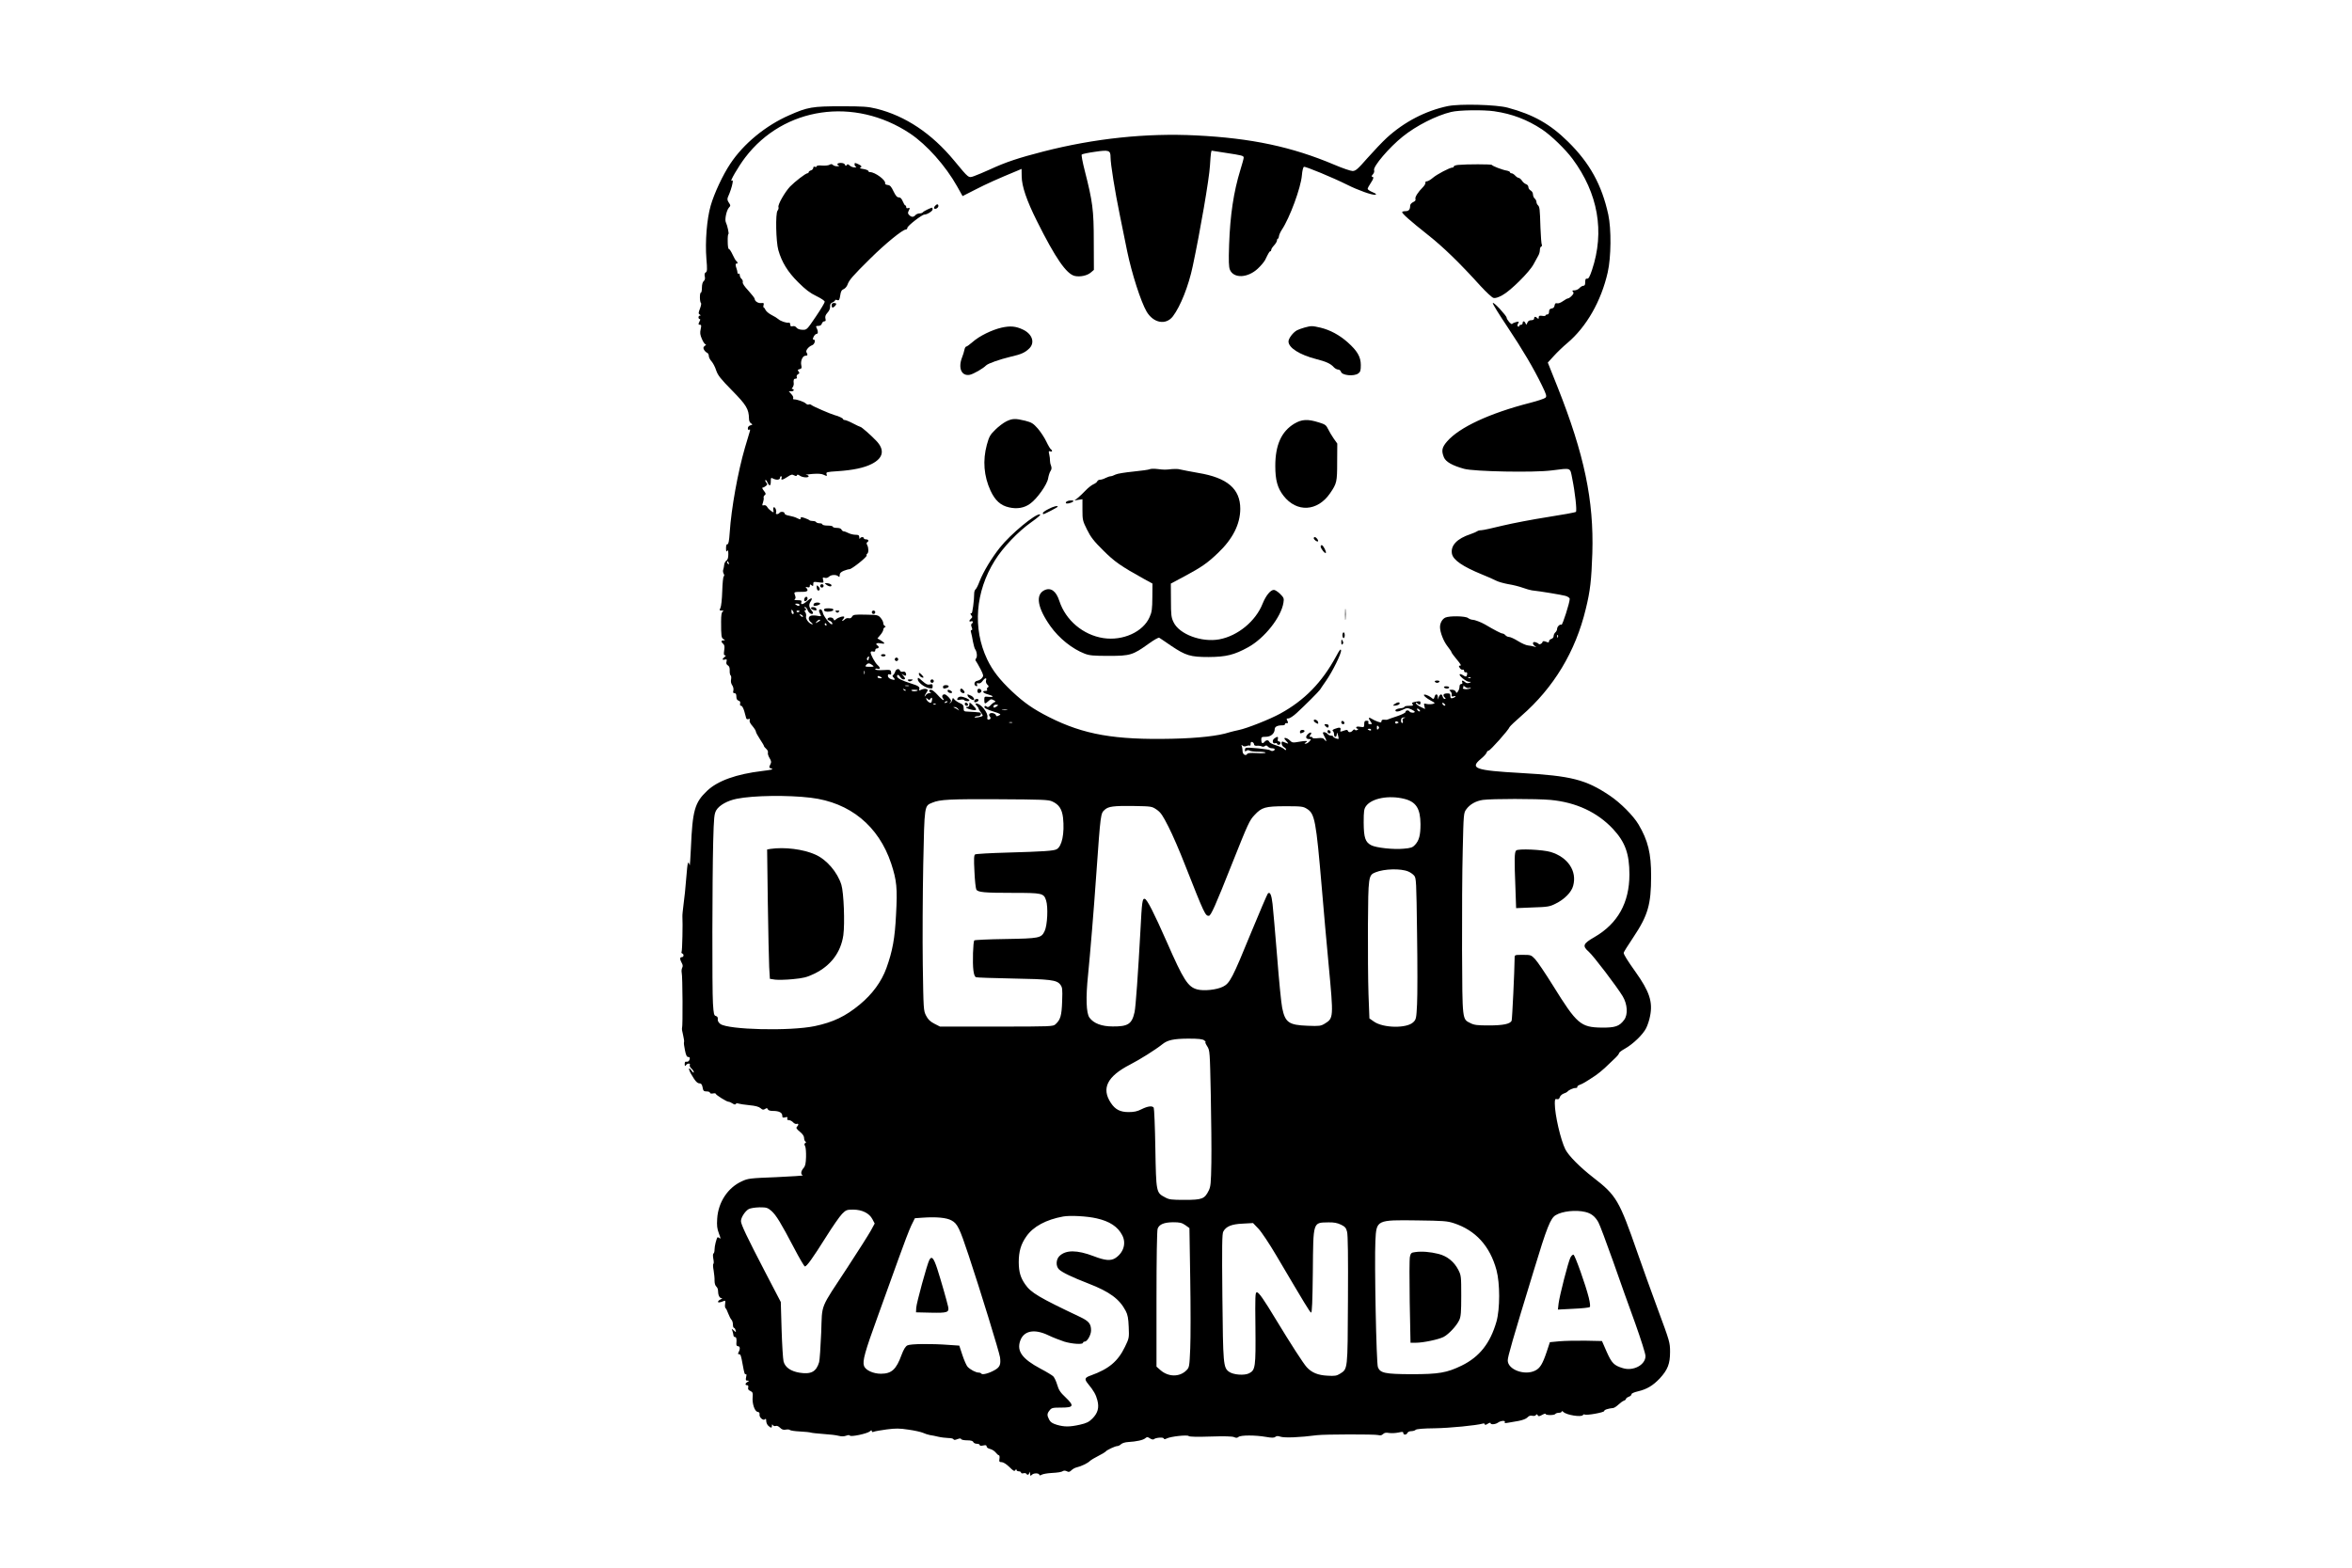 <?xml version="1.0" encoding="UTF-8" standalone="yes"?>
<svg version="1.0" xmlns="http://www.w3.org/2000/svg" width="1536pt" height="1024pt" viewBox="0 0 2048 1366" preserveAspectRatio="xMidYMid meet">
  <g transform="translate(0,1366) scale(0.1,-0.1)" fill="#000000" stroke="none">
    <path d="M12610 12736 c-196 -41 -382 -138 -534 -277 -37 -34 -113 -114 -168
-176 -85 -97 -103 -113 -130 -113 -16 0 -87 24 -157 54 -371 157 -723 232
-1205 256 -433 22 -886 -26 -1331 -140 -214 -55 -327 -92 -465 -156 -53 -24
-115 -50 -138 -58 -51 -18 -44 -23 -175 135 -195 236 -424 389 -677 452 -74
18 -114 21 -305 21 -253 0 -294 -7 -454 -78 -206 -90 -399 -249 -514 -423 -65
-97 -141 -260 -171 -366 -33 -115 -49 -312 -37 -462 8 -93 7 -111 -5 -118 -11
-6 -13 -17 -9 -36 4 -19 1 -32 -10 -41 -9 -8 -15 -29 -15 -56 0 -24 -4 -44 -9
-44 -12 0 -11 -83 1 -91 4 -3 0 -24 -9 -48 -14 -37 -15 -44 -2 -52 10 -6 10
-9 2 -9 -7 0 -13 -7 -13 -15 0 -8 5 -15 10 -15 7 0 7 -6 0 -19 -13 -26 -13
-31 4 -31 11 0 12 -8 5 -39 -7 -31 -5 -49 11 -85 10 -25 25 -46 32 -46 6 0 4
-6 -6 -13 -15 -11 -16 -18 -8 -34 6 -11 18 -23 27 -27 8 -3 15 -15 15 -28 0
-12 11 -33 24 -47 13 -15 31 -49 40 -78 15 -44 37 -72 138 -175 126 -128 146
-162 148 -245 0 -20 7 -36 18 -42 15 -10 15 -11 -5 -17 -14 -4 -23 -14 -23
-26 0 -12 4 -17 12 -12 7 5 9 1 6 -12 -3 -10 -22 -75 -43 -144 -62 -213 -119
-529 -133 -740 -5 -75 -11 -104 -20 -102 -8 1 -12 -11 -12 -35 0 -28 3 -34 10
-23 7 11 10 3 10 -29 0 -30 -5 -48 -17 -56 -10 -7 -18 -23 -19 -36 -1 -13 -5
-32 -8 -41 -4 -9 -3 -25 3 -36 7 -12 7 -22 1 -24 -5 -2 -11 -59 -13 -128 -2
-70 -9 -135 -16 -148 -10 -20 -9 -22 11 -22 17 0 20 -2 9 -9 -10 -7 -14 -31
-14 -88 0 -124 2 -142 21 -152 16 -10 16 -10 0 -11 -22 0 -23 -13 -3 -30 12
-10 14 -24 9 -57 -5 -33 -3 -43 7 -43 10 -1 9 -4 -3 -14 -24 -18 -23 -30 2
-23 17 4 19 1 14 -18 -4 -16 0 -26 12 -33 12 -7 17 -21 16 -45 -1 -20 3 -39 8
-42 5 -3 7 -19 4 -35 -4 -18 0 -37 10 -51 9 -13 13 -32 10 -46 -5 -17 -2 -23
10 -23 11 0 16 -9 16 -29 0 -20 6 -32 19 -36 13 -4 17 -12 14 -25 -3 -13 0
-20 9 -20 8 0 19 -20 27 -47 7 -27 15 -54 17 -62 2 -7 11 -10 20 -7 12 5 15 2
10 -10 -4 -10 5 -29 24 -50 16 -19 30 -41 30 -48 0 -8 16 -37 35 -66 19 -29
35 -55 35 -59 0 -5 9 -16 20 -26 12 -10 18 -25 15 -33 -3 -8 3 -29 14 -47 17
-29 17 -36 6 -58 -12 -24 -11 -27 12 -34 19 -7 -1 -11 -81 -21 -226 -27 -388
-85 -480 -172 -109 -103 -128 -171 -142 -500 -4 -91 -9 -158 -11 -150 -14 47
-18 31 -29 -105 -6 -82 -17 -188 -24 -235 -6 -47 -11 -94 -10 -105 4 -60 -1
-298 -7 -308 -3 -6 -1 -13 5 -15 17 -5 15 -32 -3 -32 -18 0 -19 -17 -1 -50 10
-17 11 -30 4 -43 -5 -10 -7 -30 -4 -43 8 -29 10 -470 3 -481 -3 -5 1 -32 9
-62 7 -29 11 -57 8 -62 -3 -5 1 -36 8 -69 9 -45 16 -60 29 -60 12 0 16 -6 12
-20 -5 -18 -15 -24 -35 -21 -5 0 -8 -9 -8 -21 1 -20 2 -21 13 -7 13 17 41 14
31 -3 -3 -5 3 -18 15 -29 12 -11 21 -25 20 -32 0 -7 -7 -2 -16 10 -29 42 -35
23 -8 -24 37 -64 54 -83 76 -83 13 0 20 -10 25 -35 5 -30 10 -35 35 -35 16 0
29 -5 29 -11 0 -7 10 -9 25 -7 14 3 25 2 25 -2 0 -10 95 -70 112 -70 7 0 23
-7 35 -15 15 -10 24 -12 28 -4 4 6 14 7 24 3 9 -3 51 -10 94 -14 53 -5 83 -13
98 -26 16 -15 24 -16 39 -7 14 10 19 9 24 -2 3 -10 20 -15 46 -15 52 0 80 -15
80 -41 0 -17 4 -20 25 -15 19 5 23 3 19 -9 -4 -10 0 -15 13 -15 11 0 28 -9 37
-19 10 -11 24 -17 32 -14 17 6 18 -9 2 -25 -10 -10 -4 -19 25 -43 24 -19 37
-39 37 -54 0 -13 5 -27 11 -31 8 -5 8 -9 -1 -14 -9 -5 -9 -13 -1 -27 6 -11 9
-54 8 -94 -2 -57 -6 -79 -22 -97 -24 -28 -26 -55 -6 -63 8 -3 -96 -10 -230
-16 -231 -9 -248 -11 -301 -36 -122 -55 -206 -182 -215 -325 -4 -62 -1 -87 15
-130 15 -39 17 -50 6 -41 -8 6 -16 10 -18 8 -10 -12 -26 -77 -26 -105 0 -18
-4 -34 -9 -36 -6 -2 -6 -21 -2 -45 5 -23 5 -44 1 -45 -5 -2 -4 -28 2 -58 5
-30 9 -71 8 -91 0 -21 6 -41 15 -49 8 -7 15 -22 15 -34 0 -38 12 -66 29 -67
11 0 10 -3 -6 -11 -13 -6 -23 -15 -23 -21 0 -9 17 -7 51 7 13 6 15 1 11 -25
-3 -17 -1 -34 4 -38 5 -3 15 -24 23 -46 8 -21 20 -45 27 -53 8 -7 14 -27 14
-43 0 -16 4 -29 9 -29 5 0 11 -9 14 -21 5 -20 5 -20 -15 -2 -21 18 -21 18 -13
-2 4 -11 8 -28 9 -37 0 -10 6 -18 13 -18 13 0 17 -16 13 -57 -1 -15 4 -23 14
-23 18 0 21 -23 6 -51 -8 -15 -7 -19 4 -19 13 0 17 -12 31 -90 14 -77 18 -89
27 -84 6 4 8 -5 3 -25 -5 -26 -4 -31 12 -31 17 -1 17 -1 1 -11 -22 -12 -24
-29 -4 -29 9 0 12 -7 9 -20 -4 -14 2 -23 19 -30 20 -10 23 -17 20 -51 -6 -57
17 -127 43 -131 13 -2 19 -9 17 -22 -5 -25 32 -58 47 -43 8 8 11 4 11 -14 0
-14 8 -33 18 -42 24 -22 32 -21 32 1 0 12 2 14 8 4 5 -7 16 -10 25 -7 9 4 24
-2 37 -15 16 -16 30 -21 50 -17 15 3 31 2 36 -3 5 -5 45 -11 89 -13 44 -2 87
-7 95 -10 8 -3 58 -8 110 -12 52 -3 111 -10 132 -16 24 -6 45 -6 64 1 17 7 30
7 33 1 8 -13 151 17 174 37 12 11 17 12 17 2 0 -8 6 -10 18 -5 9 4 60 13 112
20 79 10 111 10 189 -2 52 -7 108 -20 125 -27 17 -8 45 -17 61 -20 17 -2 50
-9 75 -15 25 -6 64 -10 87 -11 23 0 43 -5 45 -11 2 -7 12 -7 33 1 21 8 31 8
33 1 2 -6 25 -11 52 -11 33 0 50 -5 54 -15 3 -8 17 -15 31 -15 14 0 25 -5 25
-11 0 -7 11 -8 30 -4 23 5 30 3 30 -8 0 -9 13 -18 30 -22 16 -4 38 -17 49 -31
10 -13 23 -24 28 -24 5 0 8 -14 5 -30 -4 -26 -1 -30 19 -30 14 0 41 -17 67
-42 35 -35 44 -40 52 -28 7 10 10 11 10 3 0 -7 9 -13 20 -13 11 0 20 -5 20
-11 0 -6 9 -9 20 -6 11 3 23 1 26 -4 9 -15 22 -10 27 9 3 12 5 9 6 -8 1 -22 2
-23 17 -9 16 16 64 14 64 -3 0 -5 9 -4 21 3 12 6 47 12 78 14 67 4 92 8 108
18 7 5 22 3 33 -3 15 -8 24 -6 40 10 11 11 32 22 47 25 35 8 93 35 113 55 8 8
41 28 73 44 32 16 60 33 63 37 7 13 84 49 103 49 8 0 23 7 33 17 10 9 37 17
60 18 72 4 132 17 150 33 16 13 20 13 41 -1 14 -9 28 -12 33 -8 16 15 83 20
87 8 3 -9 9 -9 28 0 34 17 182 33 190 20 4 -6 74 -8 189 -4 121 4 190 2 206
-5 17 -8 27 -8 39 2 20 16 146 16 238 0 52 -9 71 -9 82 0 11 9 23 9 44 2 34
-12 169 -7 321 13 66 8 500 9 531 1 18 -5 31 -3 42 8 12 12 26 15 54 10 21 -3
57 -1 81 4 34 8 42 7 42 -4 0 -19 29 -18 36 1 4 8 18 15 33 15 15 0 32 5 38
11 8 8 66 13 165 14 132 2 367 25 421 41 9 3 17 0 17 -6 0 -8 8 -7 25 4 14 9
25 12 25 6 0 -15 43 -12 66 5 23 17 69 20 58 3 -5 -8 3 -9 27 -5 19 3 61 11
93 16 36 7 66 18 78 31 13 14 26 18 42 14 14 -3 27 -1 31 6 6 9 10 9 16 -1 7
-12 14 -11 39 3 16 9 30 13 30 8 0 -13 77 -13 85 0 3 5 17 10 31 10 13 0 24 5
24 11 0 6 7 4 15 -4 27 -27 157 -47 170 -27 4 6 10 8 15 5 16 -10 170 18 170
30 0 11 33 22 80 27 8 1 28 14 45 30 16 15 38 31 48 34 9 3 17 10 17 15 0 5
11 14 25 19 14 5 24 15 23 21 -2 7 22 18 57 26 76 18 129 49 189 112 70 76 90
128 90 231 0 83 -3 92 -106 370 -58 157 -138 380 -178 495 -159 457 -183 499
-385 655 -117 91 -214 189 -243 245 -41 82 -92 302 -92 400 0 37 3 42 19 38
12 -3 20 2 24 16 3 11 18 26 33 32 16 5 31 13 34 17 10 14 50 32 70 32 12 0
19 4 16 9 -3 5 6 13 22 19 25 9 53 25 141 84 19 13 53 41 77 63 23 22 61 57
83 79 23 21 41 43 41 50 0 6 24 24 53 40 70 40 154 121 182 176 13 25 29 73
35 107 25 124 -6 215 -127 385 -69 97 -103 151 -103 166 0 6 38 66 84 135 127
190 155 285 155 532 1 198 -27 312 -110 452 -45 76 -157 188 -249 250 -210
141 -335 173 -779 198 -394 22 -444 40 -346 122 25 20 48 45 51 55 3 10 11 18
18 18 13 0 173 179 182 205 3 7 49 51 102 97 282 245 473 561 562 933 39 158
49 251 57 485 14 460 -70 861 -303 1448 l-85 213 53 58 c29 32 82 83 117 112
167 141 295 365 352 616 30 132 32 377 5 503 -56 258 -161 449 -350 635 -157
155 -303 237 -526 297 -98 27 -419 35 -520 14z m405 -46 c152 -22 284 -72 413
-157 79 -52 205 -174 267 -258 222 -300 281 -633 169 -968 -20 -59 -30 -77
-42 -75 -13 2 -17 -5 -17 -29 0 -24 -4 -33 -16 -33 -9 0 -24 -9 -34 -20 -10
-11 -30 -20 -44 -20 -19 0 -22 -3 -13 -12 9 -9 7 -17 -10 -35 -12 -13 -27 -23
-33 -23 -6 0 -26 -11 -44 -24 -18 -13 -40 -22 -51 -19 -13 4 -19 -1 -22 -19
-2 -15 -11 -24 -25 -26 -17 -3 -23 -10 -23 -28 0 -15 -6 -24 -15 -24 -8 0 -15
-4 -15 -8 0 -5 -13 -7 -30 -4 -24 3 -30 1 -30 -14 0 -14 -3 -15 -12 -6 -16 16
-28 15 -28 -3 0 -9 -9 -15 -25 -15 -17 0 -28 -7 -34 -22 -8 -20 -10 -21 -16
-5 -9 21 -25 23 -25 2 0 -8 -7 -15 -15 -15 -8 0 -15 -5 -15 -11 0 -5 -5 -7
-10 -4 -7 4 -7 13 0 26 10 18 9 19 -17 13 -15 -4 -31 -11 -34 -16 -7 -11 -49
38 -49 56 0 6 -27 40 -60 76 -36 38 -60 58 -60 48 0 -9 57 -101 126 -204 136
-204 230 -364 302 -512 39 -80 43 -95 31 -107 -8 -8 -68 -28 -134 -45 -355
-91 -618 -214 -724 -337 -45 -52 -50 -81 -27 -138 17 -40 75 -72 176 -100 88
-24 608 -34 762 -14 176 22 160 28 180 -71 25 -122 42 -280 32 -290 -5 -5
-115 -25 -244 -45 -129 -20 -307 -54 -395 -75 -88 -22 -171 -40 -186 -40 -14
0 -29 -4 -35 -9 -5 -4 -31 -16 -58 -25 -118 -39 -175 -99 -162 -171 11 -55 93
-111 261 -180 50 -20 106 -45 125 -55 19 -10 67 -23 105 -30 39 -6 95 -20 125
-31 30 -11 66 -21 80 -23 76 -8 260 -39 293 -48 22 -7 37 -17 37 -27 0 -32
-63 -230 -72 -225 -13 8 -38 -16 -38 -36 0 -10 -7 -23 -15 -30 -8 -7 -15 -21
-15 -32 0 -11 -9 -22 -20 -25 -11 -3 -20 -12 -20 -20 0 -10 -5 -13 -17 -8 -27
11 -38 11 -40 1 -2 -13 -27 -26 -33 -17 -3 5 -15 11 -27 15 -28 9 -32 -17 -5
-34 14 -9 13 -10 -8 -4 -14 4 -38 9 -53 10 -16 1 -55 18 -87 38 -32 20 -67 36
-78 36 -11 0 -25 7 -32 15 -7 8 -18 15 -26 15 -11 0 -66 28 -154 80 -33 19
-89 40 -107 40 -11 0 -28 7 -39 15 -23 18 -161 20 -197 4 -27 -12 -47 -47 -47
-83 0 -45 31 -124 65 -167 19 -24 35 -48 35 -52 0 -5 21 -33 46 -63 32 -38 42
-54 30 -54 -14 0 -14 -3 -4 -20 7 -11 19 -18 25 -15 7 2 13 -2 13 -11 0 -8 6
-14 13 -12 14 3 18 -9 10 -30 -4 -10 -11 -9 -30 3 -14 9 -28 14 -31 10 -11
-11 56 -65 81 -66 21 0 21 -1 2 -9 -13 -5 -26 -3 -36 6 -21 18 -33 18 -25 -1
3 -9 0 -15 -9 -15 -9 0 -15 -9 -15 -23 0 -13 -6 -31 -13 -41 -12 -17 -14 -17
-20 -2 -4 9 -17 16 -34 16 -24 -1 -26 -2 -13 -13 9 -7 14 -21 12 -31 -3 -15 0
-18 17 -13 12 3 19 2 16 -3 -3 -4 -14 -10 -25 -13 -16 -4 -20 0 -20 18 0 20
-5 24 -30 23 -31 -1 -39 -15 -18 -36 9 -9 9 -12 -1 -12 -7 0 -15 9 -18 20 -7
26 -21 25 -33 -2 l-9 -23 0 23 c-1 27 -21 29 -28 2 -6 -24 -11 -25 -32 -6 -9
7 -27 17 -40 21 -41 12 -19 -17 33 -46 46 -25 47 -27 22 -33 -14 -3 -38 -3
-52 0 -25 6 -26 5 -20 -19 l6 -25 -40 19 c-22 11 -40 25 -40 31 0 9 3 9 12 0
16 -16 28 -15 28 3 0 17 -4 18 -49 9 -25 -5 -29 -9 -20 -20 9 -12 4 -14 -30
-14 -22 0 -41 -4 -41 -9 0 -6 -17 -11 -37 -13 -20 -2 -38 -9 -41 -15 -5 -18
27 -16 62 2 15 8 34 15 40 15 18 0 66 -24 66 -32 0 -12 -38 -10 -45 2 -9 15
-35 12 -35 -3 0 -8 -31 -23 -72 -37 -40 -13 -77 -26 -83 -29 -5 -3 -20 -4 -32
-2 -15 1 -23 -3 -23 -13 0 -13 -5 -13 -32 -4 -18 6 -43 18 -55 26 -27 17 -30
6 -7 -26 14 -21 14 -22 -5 -22 -14 0 -19 5 -15 15 4 10 0 15 -15 15 -17 0 -21
-6 -21 -29 0 -28 -2 -29 -35 -24 -23 4 -35 2 -35 -6 0 -6 6 -11 13 -11 8 0 7
-3 -3 -10 -9 -5 -17 -5 -21 1 -3 6 -11 4 -19 -6 -15 -18 -37 -20 -43 -2 -3 9
-11 9 -36 0 -31 -11 -33 -11 -28 7 6 23 -8 25 -50 9 -15 -5 -23 -13 -18 -17 6
-4 10 -13 11 -19 2 -28 4 -33 14 -33 6 0 10 10 11 23 1 18 2 17 10 -7 4 -17 7
-31 6 -33 -6 -6 -47 10 -47 18 0 5 -8 9 -19 9 -10 0 -24 7 -31 15 -13 16 -40
21 -40 8 1 -5 7 -19 15 -33 19 -32 19 -51 0 -26 -11 15 -23 18 -60 14 -25 -3
-45 -2 -45 3 0 5 -7 9 -16 9 -14 0 -14 3 -4 15 20 24 2 31 -21 8 -24 -23 -18
-43 11 -43 19 0 19 -1 3 -20 -10 -11 -24 -20 -33 -20 -13 0 -13 2 0 10 25 15
7 18 -56 7 -56 -10 -62 -9 -82 11 -12 12 -30 22 -39 22 -14 0 -12 -5 8 -27 25
-27 24 -28 -28 -6 -22 9 -15 -35 7 -47 11 -6 20 -16 20 -22 0 -6 -8 -4 -18 5
-10 10 -42 24 -71 33 -29 8 -55 22 -58 30 -7 18 -27 18 -43 -1 -16 -19 -27
-11 -27 20 0 22 3 25 39 25 44 0 77 28 78 66 0 22 23 34 68 34 12 0 22 4 22
10 0 5 3 9 8 9 19 -3 22 3 12 21 -9 17 -8 20 9 20 12 0 44 21 73 48 73 67 190
184 203 203 5 9 29 43 51 75 57 81 136 241 132 267 -3 17 -13 4 -43 -52 -123
-227 -275 -383 -487 -499 -91 -50 -291 -129 -361 -143 -28 -6 -65 -15 -82 -20
-94 -31 -269 -51 -500 -56 -499 -11 -768 36 -1070 188 -140 71 -217 125 -323
224 -109 103 -170 182 -217 280 -128 270 -103 589 66 860 71 115 205 255 319
335 60 43 86 66 75 68 -39 8 -256 -172 -348 -288 -74 -93 -145 -211 -178 -295
-12 -33 -28 -65 -35 -70 -7 -6 -12 -22 -12 -35 0 -62 -16 -179 -23 -174 -13 7
-11 -10 1 -22 8 -8 6 -15 -5 -24 -19 -16 -20 -31 0 -24 16 7 21 -11 5 -21 -6
-4 -6 -15 0 -30 7 -17 6 -25 -1 -25 -7 0 -9 -9 -4 -22 4 -13 11 -48 16 -78 6
-30 14 -59 18 -65 16 -20 22 -67 10 -81 -8 -10 -9 -18 0 -27 6 -8 23 -39 39
-69 26 -52 27 -57 12 -76 -9 -11 -28 -22 -41 -24 -27 -3 -34 -38 -10 -46 10
-3 12 0 8 12 -5 13 -3 16 11 12 11 -4 24 3 36 19 22 30 40 33 31 6 -3 -11 1
-26 11 -36 14 -13 15 -19 4 -25 -7 -4 -9 -13 -6 -19 5 -7 -1 -11 -13 -11 -35
0 -23 -19 19 -30 52 -14 58 -26 9 -22 -38 4 -39 3 -39 -27 0 -37 6 -38 36 -10
19 18 25 19 46 8 17 -9 19 -14 8 -17 -8 -3 -25 -15 -36 -28 -16 -16 -25 -19
-33 -11 -12 12 -26 3 -17 -11 3 -5 37 -20 76 -32 65 -21 69 -24 48 -34 -18 -9
-24 -9 -26 1 -5 17 -42 27 -55 14 -7 -7 -7 -14 1 -24 13 -15 6 -27 -14 -27 -7
0 -10 8 -7 20 9 36 -57 120 -96 120 -11 0 -11 -3 2 -18 10 -10 17 -22 17 -26
0 -4 9 -19 20 -33 11 -15 18 -28 16 -30 -9 -10 -76 -21 -70 -12 3 5 16 9 30 9
25 0 35 28 12 32 -26 3 -54 5 -95 7 -41 1 -43 3 -43 31 0 24 -6 32 -32 43 -18
8 -40 22 -48 32 -14 17 -15 16 -20 -5 -3 -13 -11 -25 -18 -26 -7 -1 -8 0 -2 3
5 2 10 10 10 16 0 15 -41 57 -56 57 -20 0 -27 -19 -14 -35 7 -8 8 -15 3 -15
-5 0 -28 20 -50 45 -22 25 -48 45 -57 45 -19 0 -22 -16 -3 -23 6 -3 2 -6 -10
-6 -12 -1 -27 -9 -32 -18 -6 -10 -11 -14 -11 -10 0 4 7 19 16 32 15 23 15 25
-1 31 -9 4 -28 1 -42 -5 -21 -10 -24 -9 -20 3 8 20 -8 31 -73 51 -79 25 -120
46 -120 62 0 19 13 16 28 -7 7 -11 19 -20 27 -20 20 0 19 9 -3 34 -16 20 -16
20 1 7 21 -16 32 -9 23 15 -4 10 -13 14 -25 11 -12 -3 -22 1 -25 9 -8 22 -34
16 -42 -8 -4 -13 -12 -26 -18 -30 -8 -5 -7 -11 2 -20 21 -21 13 -27 -18 -17
-19 7 -30 18 -30 30 0 13 5 17 16 12 12 -4 15 0 12 18 -3 23 -6 24 -70 20 -42
-2 -68 1 -68 7 0 6 9 8 20 5 26 -7 26 9 0 32 -22 20 -60 89 -60 109 0 9 7 12
20 9 14 -4 20 0 20 11 0 9 7 16 15 16 17 0 20 16 5 25 -23 14 -8 26 25 19 43
-8 45 0 5 25 l-31 18 26 31 c14 16 25 37 25 45 0 8 6 18 13 21 10 5 10 7 0 12
-7 3 -13 14 -13 24 0 11 -10 31 -23 46 -22 25 -27 26 -131 28 -96 2 -108 0
-118 -17 -6 -12 -17 -17 -29 -14 -11 3 -26 -1 -33 -9 -8 -8 -18 -14 -22 -14
-5 0 -3 5 4 12 7 7 12 16 12 21 0 13 -51 -1 -71 -19 -15 -13 -17 -13 -22 1 -7
17 -42 20 -52 4 -4 -6 2 -13 13 -16 20 -5 39 -33 23 -33 -17 0 -72 72 -78 101
-3 16 -12 29 -19 29 -17 0 -18 -14 -3 -42 11 -20 9 -20 -25 -14 -20 4 -46 4
-56 1 -27 -8 -25 -40 2 -59 12 -9 17 -16 11 -16 -25 0 -62 46 -56 68 3 12 0
28 -6 36 -9 11 -9 15 1 19 10 4 10 8 -2 16 -11 8 -11 11 -2 11 7 0 17 -11 22
-25 10 -26 36 -43 47 -31 3 3 -1 14 -9 23 -26 30 -29 54 -12 80 24 37 9 39
-31 4 -36 -31 -59 -34 -48 -6 4 12 -4 15 -33 15 -24 0 -34 3 -26 8 9 7 10 15
3 35 -11 30 -13 29 72 30 37 0 47 13 26 34 -9 9 -7 10 10 6 15 -4 21 -1 21 12
0 14 3 15 15 5 13 -10 15 -9 15 10 0 21 3 22 46 16 46 -6 46 -6 40 20 -6 22
-4 25 14 19 12 -4 26 0 36 9 18 19 65 21 82 4 9 -9 12 -7 12 11 0 16 10 26 35
37 19 7 41 14 50 14 21 0 157 109 150 120 -3 5 -1 11 5 15 13 8 13 51 0 75 -7
13 -7 21 0 25 17 10 11 25 -10 25 -11 0 -20 5 -20 10 0 14 -27 12 -33 -2 -3
-7 -6 -3 -6 10 -1 18 -7 22 -33 22 -18 0 -46 7 -62 15 -15 8 -34 15 -41 15 -7
0 -15 7 -19 15 -3 9 -19 15 -41 15 -19 0 -35 5 -35 10 0 6 -20 10 -45 10 -25
0 -45 5 -45 10 0 6 -11 10 -24 10 -14 0 -28 5 -31 10 -3 6 -16 10 -29 10 -12
0 -26 3 -30 7 -3 4 -22 12 -41 19 -29 10 -35 9 -35 -2 0 -12 -4 -12 -29 0 -16
9 -47 18 -70 22 -25 4 -41 12 -41 20 0 16 -36 19 -45 4 -3 -5 -13 -10 -21 -10
-8 0 -12 5 -9 10 8 14 -4 50 -17 50 -6 0 -8 -11 -6 -24 5 -24 4 -24 -19 -9
-13 9 -29 25 -34 35 -7 12 -18 18 -29 15 -16 -4 -17 -1 -8 24 5 16 8 34 6 41
-3 7 2 18 9 23 12 9 11 15 -7 38 -12 15 -17 27 -13 27 5 0 18 6 28 14 17 12
17 16 6 30 -8 9 -11 19 -8 23 4 3 12 -6 18 -21 17 -36 29 -33 29 9 0 32 2 35
19 25 29 -15 61 -12 61 5 0 8 4 15 10 15 5 0 7 -7 4 -15 -9 -22 10 -18 52 10
30 20 40 23 57 13 16 -8 22 -8 25 1 3 8 10 6 25 -4 24 -17 77 -20 77 -5 0 6
-10 11 -22 12 -13 1 11 4 52 8 55 4 83 2 103 -8 27 -13 28 -12 23 6 -6 18 1
20 96 26 134 9 230 29 297 63 103 52 116 124 38 204 -48 50 -127 119 -136 119
-4 0 -33 14 -64 30 -32 17 -65 30 -73 30 -8 0 -14 3 -14 8 0 7 -39 26 -75 35
-33 9 -186 75 -200 87 -8 7 -19 9 -25 5 -5 -3 -17 1 -25 9 -15 15 -76 36 -103
36 -7 0 -10 5 -7 11 4 6 -3 21 -16 35 l-22 24 21 0 c12 0 22 5 22 10 0 6 -5
10 -11 10 -8 0 -8 4 1 14 6 8 11 23 10 33 -4 33 0 43 16 43 10 0 14 6 10 15
-3 8 2 19 11 24 14 7 15 12 5 24 -10 12 -9 16 9 20 18 5 20 11 15 33 -9 36 11
84 35 84 21 0 23 8 10 30 -10 15 19 51 50 62 21 8 32 48 14 48 -10 0 -11 5 -2
25 7 14 18 25 25 25 15 0 16 24 2 51 -9 16 -7 19 14 19 16 0 27 7 31 20 3 11
13 20 22 20 11 0 14 6 9 24 -4 18 1 32 18 51 15 16 24 37 23 53 -1 19 4 30 21
37 12 5 22 13 22 18 0 5 8 6 19 2 16 -5 20 1 26 40 5 35 12 48 29 55 13 5 28
22 34 38 14 41 44 76 199 229 130 129 282 253 310 253 7 0 13 7 13 15 0 16
127 115 148 115 24 0 72 30 72 45 0 8 -2 15 -4 15 -12 0 -76 -31 -81 -40 -3
-5 -17 -10 -29 -10 -13 0 -29 -7 -36 -15 -16 -19 -35 -19 -54 1 -12 11 -13 20
-6 34 14 26 13 33 -5 26 -9 -3 -15 0 -15 9 0 8 -4 15 -8 15 -5 0 -14 16 -22
35 -10 24 -20 35 -35 35 -15 0 -27 14 -46 53 -19 41 -30 53 -51 55 -16 2 -25
8 -22 15 9 25 -87 97 -131 97 -8 0 -15 4 -15 10 0 5 -19 13 -42 17 -24 3 -37
8 -30 11 19 6 14 18 -13 30 -33 15 -35 15 -35 -2 0 -8 6 -17 13 -19 6 -3 1 -6
-12 -6 -14 -1 -33 7 -43 16 -15 14 -21 14 -27 4 -6 -10 -10 -9 -14 3 -4 10
-18 16 -37 16 -30 0 -41 -14 -17 -23 6 -3 1 -6 -13 -6 -15 -1 -32 5 -38 11 -9
9 -17 10 -30 2 -9 -6 -39 -9 -65 -7 -28 3 -47 0 -47 -6 0 -6 -7 -8 -15 -5 -9
4 -15 0 -15 -9 0 -9 -9 -19 -20 -22 -11 -3 -20 -11 -20 -16 0 -5 -5 -9 -10 -9
-16 0 -109 -72 -152 -116 -46 -49 -109 -160 -101 -179 3 -9 -1 -22 -8 -31 -19
-23 -14 -271 7 -344 30 -105 82 -190 173 -280 65 -65 104 -94 158 -120 43 -21
73 -41 73 -50 0 -8 -35 -67 -78 -130 -78 -115 -78 -115 -117 -114 -24 1 -43 8
-51 19 -8 11 -21 16 -34 12 -15 -4 -20 0 -20 14 0 11 -6 19 -12 17 -22 -4 -72
13 -91 30 -10 9 -37 26 -60 37 -23 12 -46 31 -52 43 -5 12 -13 22 -16 22 -4 0
-5 9 -2 21 5 18 2 20 -19 18 -27 -4 -58 16 -58 36 0 7 -25 39 -55 72 -34 36
-53 64 -49 74 2 9 -2 22 -11 29 -8 7 -15 21 -15 32 0 10 -4 16 -10 13 -5 -3
-10 1 -10 9 0 8 -4 25 -9 38 -10 26 -9 44 2 41 11 -4 9 15 -3 22 -5 3 -20 28
-32 55 -13 28 -27 50 -33 50 -6 0 -10 29 -10 65 -1 36 2 65 6 65 7 0 -9 76
-22 102 -12 23 5 104 26 128 16 17 16 20 -1 45 -13 19 -14 31 -7 48 18 39 35
91 40 121 4 22 3 27 -8 21 -21 -14 59 125 118 202 336 442 952 532 1437 209
145 -97 309 -281 410 -461 l47 -84 112 57 c95 49 195 94 367 165 l35 15 1 -66
c1 -85 43 -209 132 -387 161 -323 258 -464 331 -480 46 -10 108 3 139 30 l27
23 -1 249 c0 274 -10 346 -78 613 -20 77 -31 139 -27 143 5 5 57 16 115 24
122 18 136 13 136 -46 0 -61 38 -296 81 -506 22 -110 51 -252 64 -315 40 -193
119 -439 169 -525 60 -101 168 -121 229 -42 66 87 137 265 173 437 64 300 144
764 150 875 3 50 7 99 9 111 l5 21 122 -19 c145 -22 158 -25 158 -42 0 -8 -13
-56 -29 -107 -59 -192 -89 -394 -98 -651 -5 -144 -3 -194 7 -219 33 -77 154
-73 243 10 27 25 56 60 64 76 30 62 38 75 45 75 5 0 8 6 8 13 0 7 11 24 25 39
14 15 25 34 25 43 0 8 4 15 8 15 4 0 8 10 9 21 1 12 13 38 26 58 69 104 165
365 174 473 3 39 11 72 18 74 13 5 254 -95 374 -155 97 -49 224 -94 247 -88
14 3 8 9 -23 22 -24 10 -43 23 -43 29 0 6 11 28 25 48 27 40 31 58 13 58 -6 0
-4 8 7 20 10 11 15 26 11 36 -12 31 132 200 250 294 118 95 292 183 421 214
69 17 278 20 378 6z m-6671 -3936 c3 -8 2 -12 -4 -9 -6 3 -10 10 -10 16 0 14
7 11 14 -7z m616 -364 c0 -13 -11 -13 -30 0 -12 8 -11 10 8 10 12 0 22 -4 22
-10z m-50 -72 c0 -5 -4 -8 -10 -8 -5 0 -10 10 -10 23 0 18 2 19 10 7 5 -8 10
-18 10 -22z m50 18 c0 -11 -19 -15 -25 -6 -3 5 1 10 9 10 9 0 16 -2 16 -4z
m30 -48 c0 -6 -6 -5 -15 2 -8 7 -15 14 -15 16 0 2 7 1 15 -2 8 -4 15 -11 15
-16z m150 -33 c0 -2 -10 -10 -22 -16 -21 -11 -22 -11 -9 4 13 16 31 23 31 12z
m55 -35 c3 -5 1 -10 -4 -10 -6 0 -11 5 -11 10 0 6 2 10 4 10 3 0 8 -4 11 -10z
m6372 -112 c-3 -8 -6 -5 -6 6 -1 11 2 17 5 13 3 -3 4 -12 1 -19z m-6004 -189
c-4 -15 -8 -17 -14 -8 -6 11 4 28 18 29 0 0 -1 -9 -4 -21z m31 -54 c18 -14 17
-15 -23 -15 -38 0 -42 2 -31 15 15 19 29 19 54 0z m-67 -77 c-3 -7 -5 -2 -5
12 0 14 2 19 5 13 2 -7 2 -19 0 -25z m143 -28 c12 -8 11 -10 -7 -10 -13 0 -23
5 -23 10 0 13 11 13 30 0z m5137 -6 c-3 -3 -12 -4 -19 -1 -8 3 -5 6 6 6 11 1
17 -2 13 -5z m-4894 -71 c-7 -2 -21 -2 -30 0 -10 3 -4 5 12 5 17 0 24 -2 18
-5z m4883 -17 c10 4 16 3 11 -1 -12 -14 -78 -13 -67 1 6 6 6 15 2 20 -4 5 2 1
14 -9 13 -11 28 -15 40 -11z m-4911 -24 c-3 -3 -11 0 -18 7 -9 10 -8 11 6 5
10 -3 15 -9 12 -12z m105 4 c0 -9 -39 -13 -51 -5 -10 6 -4 9 19 9 17 0 32 -2
32 -4z m110 -76 c12 20 20 9 13 -18 -4 -17 -9 -20 -23 -12 -10 5 -21 17 -24
26 -6 14 -4 15 10 4 13 -12 17 -11 24 0z m150 -24 c0 -2 -7 -7 -16 -10 -8 -3
-12 -2 -9 4 6 10 25 14 25 6z m4336 -33 c-7 -7 -26 7 -26 19 0 6 6 6 15 -2 9
-7 13 -15 11 -17z m-4439 11 c-3 -3 -12 -4 -19 -1 -8 3 -5 6 6 6 11 1 17 -2
13 -5z m543 -9 c0 -2 -9 -9 -20 -15 -16 -9 -20 -8 -20 5 0 8 9 15 20 15 11 0
20 -2 20 -5z m-349 -32 c12 -16 12 -17 -1 -7 -8 6 -22 14 -30 17 -13 5 -12 6
1 6 9 1 23 -7 30 -16z m4025 -20 c-7 -7 -26 7 -26 19 0 6 6 6 15 -2 9 -7 13
-15 11 -17z m-3598 10 c-10 -2 -28 -2 -40 0 -13 2 -5 4 17 4 22 1 32 -1 23 -4z
m3459 -70 c-12 -3 -16 -10 -12 -24 4 -11 2 -19 -4 -19 -12 0 -15 33 -4 43 3 4
13 6 22 6 12 -1 12 -2 -2 -6z m-47 -38 c0 -2 -7 -5 -15 -9 -9 -3 -15 0 -15 9
0 9 6 12 15 9 8 -4 15 -7 15 -9z m-3367 -2 c-7 -2 -19 -2 -25 0 -7 3 -2 5 12
5 14 0 19 -2 13 -5z m3189 -55 c-9 -9 -12 -7 -12 12 0 19 3 21 12 12 9 -9 9
-15 0 -24z m-62 -8 c0 -5 -7 -7 -15 -4 -8 4 -15 8 -15 10 0 2 7 4 15 4 8 0 15
-4 15 -10z m-1020 -126 c0 -9 10 -14 28 -12 15 1 33 -2 40 -6 7 -4 19 -3 26 3
10 8 17 7 26 -4 7 -8 23 -15 36 -15 13 0 24 -4 24 -9 0 -14 -27 -20 -38 -9
-10 10 -201 29 -214 21 -5 -2 -8 -11 -8 -20 0 -11 3 -13 13 -5 8 7 18 7 27 2
8 -6 43 -10 78 -10 34 0 62 -4 62 -8 0 -5 -34 -7 -76 -4 -56 3 -78 1 -84 -8
-12 -20 -40 -3 -40 24 0 13 -3 33 -6 43 -6 14 -4 16 6 6 8 -7 20 -9 35 -3 13
5 26 6 29 3 3 -4 6 3 6 15 0 15 5 20 15 16 8 -4 15 -12 15 -20z m-3862 -465
c342 -41 592 -246 701 -574 48 -147 55 -213 42 -445 -10 -205 -30 -316 -84
-466 -43 -118 -122 -226 -232 -317 -126 -104 -232 -154 -392 -188 -216 -45
-754 -32 -823 19 -16 13 -24 27 -22 41 2 15 -3 24 -16 28 -17 4 -20 17 -26
110 -8 132 -6 1074 2 1403 6 222 9 248 27 280 26 44 98 84 179 100 144 29 445
33 644 9z m5172 -10 c102 -26 139 -85 140 -220 0 -97 -12 -142 -48 -181 -20
-22 -36 -28 -98 -33 -88 -9 -241 8 -283 30 -52 27 -65 65 -66 197 0 102 3 120
21 145 50 68 199 96 334 62z m-3069 -22 c60 -27 86 -67 95 -143 14 -135 -9
-249 -56 -274 -26 -14 -114 -20 -431 -29 -146 -4 -271 -11 -279 -16 -10 -6
-12 -37 -6 -148 3 -76 11 -147 16 -157 13 -25 69 -30 324 -30 250 0 264 -3
284 -65 19 -57 12 -218 -13 -269 -29 -60 -46 -63 -342 -68 -144 -2 -266 -8
-270 -12 -11 -10 -17 -196 -8 -262 4 -34 12 -54 22 -59 9 -3 150 -8 312 -11
337 -6 391 -13 422 -52 19 -25 21 -36 17 -147 -4 -126 -15 -161 -58 -200 -21
-19 -36 -20 -514 -20 l-492 0 -49 25 c-37 19 -55 37 -72 70 -23 44 -23 53 -29
445 -3 220 -1 613 4 873 11 524 9 509 79 538 66 28 150 32 578 30 375 -2 435
-4 466 -19z m4342 13 c223 -21 407 -107 544 -253 106 -114 143 -216 143 -397
0 -246 -102 -428 -304 -545 -101 -58 -108 -77 -50 -128 41 -36 244 -303 295
-387 42 -70 48 -160 13 -207 -42 -56 -78 -68 -196 -67 -183 3 -215 30 -423
365 -66 106 -136 210 -156 231 -35 37 -38 38 -107 38 -72 0 -72 0 -72 -27 -1
-113 -21 -533 -26 -546 -11 -29 -73 -42 -199 -42 -100 0 -127 3 -160 20 -72
36 -70 15 -73 635 -1 305 1 699 6 875 7 309 8 322 30 352 31 44 84 74 145 83
79 11 468 11 590 0z m-3431 -85 c36 -25 53 -51 103 -150 34 -66 98 -214 143
-330 170 -431 177 -445 208 -445 18 0 57 88 199 446 143 359 155 386 199 432
63 68 93 76 266 77 144 0 158 -2 191 -23 68 -42 79 -101 129 -687 16 -192 43
-496 60 -674 43 -461 43 -463 -35 -511 -33 -20 -46 -22 -148 -18 -164 6 -196
28 -222 156 -8 37 -28 238 -44 447 -17 209 -35 415 -40 459 -9 79 -22 109 -41
90 -5 -5 -70 -157 -144 -336 -165 -404 -187 -445 -246 -475 -55 -28 -169 -40
-226 -24 -80 22 -118 80 -263 411 -113 256 -173 374 -193 378 -21 4 -25 -21
-38 -278 -20 -366 -41 -665 -51 -709 -23 -104 -57 -126 -190 -125 -97 0 -167
27 -203 77 -28 38 -33 173 -12 373 18 182 50 563 71 869 39 548 38 536 75 570
31 28 76 34 247 32 162 -3 162 -3 205 -32z m2192 -539 c17 -7 40 -23 50 -35
19 -21 20 -45 26 -505 4 -266 4 -543 0 -615 -6 -123 -8 -134 -32 -157 -55 -56
-261 -53 -343 4 l-40 28 -8 209 c-4 116 -6 386 -5 600 3 430 4 439 66 464 76
31 220 35 286 7z m-1778 -1471 c10 -8 15 -15 11 -15 -5 0 2 -17 15 -37 23 -37
23 -44 31 -423 4 -212 7 -477 5 -590 -3 -180 -6 -210 -23 -244 -36 -73 -58
-81 -208 -81 -118 0 -137 2 -174 23 -76 40 -76 43 -83 427 -3 188 -10 346 -14
353 -12 19 -52 14 -106 -13 -37 -19 -65 -25 -113 -25 -73 0 -116 22 -154 79
-85 127 -33 232 167 335 87 45 218 127 281 177 46 37 98 48 225 49 91 0 125
-4 140 -15z m-3771 -1486 c42 -37 83 -105 198 -324 46 -88 88 -160 94 -160 16
0 66 69 183 255 57 91 120 182 141 203 34 34 41 37 96 37 78 0 141 -31 168
-83 l20 -38 -33 -61 c-19 -34 -109 -177 -201 -317 -249 -380 -222 -312 -232
-574 -5 -122 -13 -237 -18 -256 -25 -84 -70 -108 -171 -92 -77 13 -126 47
-139 99 -5 20 -13 145 -17 277 l-7 240 -135 259 c-161 310 -212 417 -212 446
0 32 37 88 68 105 16 8 55 14 94 15 61 0 70 -3 103 -31z m7089 -9 c52 -12 86
-38 115 -89 13 -23 70 -176 128 -339 57 -163 144 -408 194 -544 50 -141 89
-263 89 -284 0 -77 -106 -134 -198 -105 -76 23 -96 43 -140 142 l-41 94 -143
3 c-79 1 -181 -1 -227 -5 l-84 -8 -27 -82 c-36 -107 -58 -144 -100 -165 -92
-47 -240 8 -240 88 0 33 41 176 227 784 114 377 146 456 191 482 58 35 175 47
256 28z m-4256 -56 c113 -25 186 -73 224 -148 36 -70 11 -151 -60 -198 -40
-26 -90 -22 -188 16 -147 56 -244 56 -300 1 -30 -30 -32 -87 -4 -115 27 -27
113 -68 257 -124 184 -71 271 -135 325 -239 17 -32 23 -64 26 -139 4 -95 4
-98 -33 -174 -61 -126 -139 -192 -297 -249 -54 -19 -58 -31 -25 -72 49 -59 70
-96 82 -144 17 -65 4 -112 -44 -160 -29 -29 -50 -40 -108 -53 -90 -20 -135
-20 -201 -1 -39 12 -56 23 -67 45 -20 38 -19 53 4 81 17 22 27 24 102 24 109
0 114 15 36 90 -45 42 -59 64 -72 109 -9 31 -25 64 -35 74 -10 9 -60 40 -112
67 -157 84 -206 151 -176 240 30 90 123 109 246 50 39 -19 102 -43 138 -55 69
-21 164 -27 164 -10 0 6 7 10 15 10 22 0 55 59 55 97 0 58 -19 81 -94 117
-359 170 -430 212 -480 285 -41 59 -55 107 -56 192 0 93 18 157 66 225 59 86
172 147 321 174 61 11 209 3 291 -16z m-1264 -18 c52 -28 70 -65 150 -306 100
-300 266 -840 273 -887 8 -63 -1 -86 -48 -112 -49 -28 -107 -43 -115 -30 -3 5
-13 9 -23 9 -25 0 -74 26 -97 51 -10 11 -30 57 -45 102 l-27 82 -88 6 c-157
12 -337 10 -364 -4 -17 -9 -32 -33 -51 -83 -46 -127 -87 -164 -180 -164 -67 0
-134 31 -147 68 -15 43 8 124 118 427 56 154 138 381 182 505 44 124 94 254
111 290 l32 65 70 5 c118 8 206 0 249 -24z m4376 -24 c190 -62 315 -199 372
-409 31 -116 31 -337 0 -448 -54 -189 -148 -308 -303 -384 -130 -63 -199 -75
-439 -75 -230 1 -271 10 -291 61 -14 34 -31 916 -22 1100 9 184 8 184 368 179
222 -3 257 -5 315 -24z m-2339 -17 l36 -26 7 -442 c4 -243 4 -516 0 -607 -7
-161 -8 -165 -34 -191 -59 -59 -156 -58 -225 2 l-35 31 0 588 c0 349 4 599 10
614 14 38 56 55 134 56 59 0 76 -4 107 -25z m1356 4 c35 -17 45 -28 53 -61 8
-27 10 -221 8 -596 -3 -619 -1 -599 -71 -643 -27 -17 -45 -20 -107 -16 -83 4
-137 26 -181 74 -28 30 -141 205 -267 413 -107 177 -150 240 -168 240 -14 0
-15 -35 -12 -307 3 -344 0 -371 -55 -399 -40 -21 -139 -14 -176 14 -49 36 -51
66 -57 652 -4 441 -3 550 8 569 24 45 73 65 170 69 l89 5 47 -49 c26 -27 96
-132 156 -234 251 -425 292 -494 303 -497 8 -3 12 95 15 354 4 446 -1 429 137
432 47 1 77 -5 108 -20z"/>
    <path d="M12698 12223 c-21 -2 -38 -8 -38 -14 0 -5 -5 -9 -12 -9 -23 0 -137
-60 -171 -90 -19 -16 -42 -30 -52 -30 -9 0 -15 -6 -12 -12 2 -7 -8 -25 -22
-39 -43 -43 -71 -87 -65 -103 4 -10 -3 -20 -20 -27 -14 -7 -26 -20 -26 -30 0
-35 -12 -49 -41 -49 -16 0 -29 -4 -29 -8 0 -14 69 -75 220 -195 141 -111 281
-248 464 -450 49 -53 99 -100 112 -103 15 -4 41 4 76 23 71 38 238 203 274
272 16 30 35 63 41 75 7 12 13 33 13 48 0 14 5 28 12 30 6 2 8 9 5 15 -4 6 -9
74 -12 150 -5 167 -7 179 -22 195 -7 6 -13 20 -13 29 0 9 -7 22 -15 29 -8 7
-15 23 -15 36 0 13 -9 28 -20 34 -11 6 -20 19 -20 30 0 10 -9 22 -20 25 -11 4
-28 17 -36 31 -9 13 -22 24 -29 24 -6 0 -20 9 -30 20 -10 11 -24 20 -32 20 -7
0 -13 4 -13 9 0 5 -12 11 -27 14 -38 6 -127 40 -131 50 -4 7 -223 7 -294 0z"/>
    <path d="M8140 11865 c-7 -9 -10 -18 -7 -21 10 -11 37 5 37 21 0 19 -14 19
-30 0z"/>
    <path d="M7240 11000 c0 -23 10 -26 28 -8 18 18 15 28 -8 28 -13 0 -20 -7 -20
-20z"/>
    <path d="M8720 10805 c-83 -19 -194 -73 -252 -125 -25 -22 -50 -40 -56 -40 -5
0 -12 -12 -15 -27 -3 -16 -12 -46 -21 -68 -36 -93 -4 -164 67 -151 31 6 114
53 144 83 19 17 115 51 210 74 96 22 127 36 166 74 50 51 24 125 -56 163 -63
30 -111 34 -187 17z"/>
    <path d="M11360 10806 c-25 -7 -55 -18 -66 -24 -34 -18 -74 -71 -74 -97 0 -55
95 -116 242 -154 87 -22 125 -40 152 -70 11 -12 28 -21 38 -21 11 0 22 -9 25
-19 8 -32 112 -43 151 -15 18 13 22 25 22 73 0 71 -30 123 -114 198 -72 64
-154 108 -237 128 -75 17 -79 17 -139 1z"/>
    <path d="M8761 9988 c-24 -12 -67 -44 -95 -72 -46 -45 -54 -60 -74 -132 -37
-137 -26 -272 32 -399 40 -86 88 -130 162 -146 69 -16 133 -5 183 32 61 43
149 168 157 221 4 23 13 53 21 64 10 15 11 28 4 47 -6 14 -9 34 -9 44 1 10 -2
33 -6 52 -7 29 -6 33 8 28 18 -7 22 8 6 18 -6 4 -24 34 -40 68 -16 34 -50 85
-74 113 -40 45 -53 53 -110 68 -86 21 -112 20 -165 -6z"/>
    <path d="M11270 9968 c-112 -68 -165 -186 -165 -368 0 -123 19 -192 71 -259
115 -149 297 -139 407 22 58 85 61 98 61 272 l1 160 -32 45 c-17 25 -39 62
-49 83 -16 33 -25 40 -82 57 -95 30 -147 27 -212 -12z"/>
    <path d="M10010 9571 c-8 -4 -72 -13 -142 -20 -70 -7 -140 -18 -155 -26 -15
-8 -35 -15 -43 -15 -8 0 -28 -7 -44 -15 -15 -8 -37 -15 -47 -15 -11 0 -22 -6
-25 -14 -3 -8 -18 -19 -34 -26 -16 -7 -46 -31 -67 -53 -22 -23 -52 -52 -68
-65 l-30 -23 35 6 35 5 0 -93 c0 -87 2 -96 40 -172 32 -65 58 -99 140 -180 99
-99 153 -137 355 -249 l75 -41 -1 -120 c-1 -102 -4 -128 -24 -172 -56 -129
-233 -209 -403 -183 -176 27 -328 155 -383 323 -28 88 -76 122 -133 93 -77
-40 -57 -154 54 -311 76 -107 191 -199 300 -241 42 -16 77 -19 210 -19 187 0
209 7 347 106 44 32 86 56 92 52 6 -4 52 -34 102 -69 129 -87 170 -99 329 -99
151 1 222 18 345 86 142 79 286 261 306 387 6 38 4 44 -29 77 -19 19 -44 35
-54 35 -30 0 -70 -50 -98 -119 -60 -153 -216 -282 -378 -312 -154 -28 -348 44
-398 149 -20 41 -23 62 -23 191 l-1 146 122 65 c145 78 196 113 287 200 131
124 195 252 196 386 0 174 -112 271 -365 313 -71 13 -142 26 -157 30 -14 5
-46 6 -70 4 -63 -7 -68 -7 -128 0 -30 4 -62 3 -70 -2z"/>
    <path d="M9293 9293 c-7 -2 -13 -9 -13 -15 0 -12 50 -2 65 13 10 10 -30 12
-52 2z"/>
    <path d="M9128 9224 c-27 -13 -48 -29 -48 -34 0 -6 2 -10 5 -10 10 0 125 60
125 65 0 12 -39 2 -82 -21z"/>
    <path d="M11440 8971 c0 -13 29 -35 37 -28 7 8 -15 37 -28 37 -5 0 -9 -4 -9
-9z"/>
    <path d="M11500 8898 c1 -18 37 -64 45 -56 8 8 -23 68 -35 68 -6 0 -10 -6 -10
-12z"/>
    <path d="M7194 8565 c24 -18 49 -20 44 -2 -3 6 -18 13 -34 15 -28 2 -28 2 -10
-13z"/>
    <path d="M7140 8555 c0 -8 7 -15 15 -15 8 0 15 7 15 15 0 8 -7 15 -15 15 -8 0
-15 -7 -15 -15z"/>
    <path d="M7110 8543 c0 -25 15 -38 25 -22 4 6 0 18 -9 27 -15 15 -16 15 -16
-5z"/>
    <path d="M7003 8445 c-3 -9 -3 -18 0 -21 9 -9 27 6 27 22 0 19 -19 18 -27 -1z"/>
    <path d="M7085 8399 c-4 -6 -5 -13 -1 -16 8 -8 56 6 56 17 0 13 -47 13 -55 -1z"/>
    <path d="M11713 8305 c0 -44 2 -61 4 -37 2 23 2 59 0 80 -2 20 -4 1 -4 -43z"/>
    <path d="M7060 8361 c0 -11 39 -25 47 -18 3 3 2 10 -2 16 -8 13 -45 15 -45 2z"/>
    <path d="M7177 8354 c-11 -12 3 -24 28 -24 32 0 56 10 49 21 -6 10 -67 12 -77
3z"/>
    <path d="M7278 8328 c9 -9 15 -9 24 0 9 9 7 12 -12 12 -19 0 -21 -3 -12 -12z"/>
    <path d="M7590 8325 c0 -8 7 -15 15 -15 8 0 15 7 15 15 0 8 -7 15 -15 15 -8 0
-15 -7 -15 -15z"/>
    <path d="M11690 8125 c0 -14 5 -25 10 -25 6 0 10 11 10 25 0 14 -4 25 -10 25
-5 0 -10 -11 -10 -25z"/>
    <path d="M11680 8066 c0 -22 3 -27 11 -19 8 8 8 16 0 30 -9 16 -10 14 -11 -11z"/>
    <path d="M7670 7950 c0 -5 9 -10 20 -10 11 0 20 5 20 10 0 6 -9 10 -20 10 -11
0 -20 -4 -20 -10z"/>
    <path d="M7790 7915 c0 -8 7 -15 15 -15 8 0 15 7 15 15 0 8 -7 15 -15 15 -8 0
-15 -7 -15 -15z"/>
    <path d="M8000 7787 c0 -9 9 -21 20 -27 11 -6 20 -7 20 -2 0 5 -9 17 -20 27
-18 16 -20 16 -20 2z"/>
    <path d="M7990 7742 c0 -26 55 -70 98 -78 28 -6 32 -4 32 16 0 19 -4 21 -25
16 -19 -5 -33 2 -65 30 -35 32 -40 34 -40 16z"/>
    <path d="M7907 7729 c8 -8 16 -8 30 0 16 9 14 10 -11 11 -22 0 -27 -3 -19 -11z"/>
    <path d="M8100 7725 c0 -8 7 -15 15 -15 8 0 15 7 15 15 0 8 -7 15 -15 15 -8 0
-15 -7 -15 -15z"/>
    <path d="M12495 7720 c3 -5 12 -10 20 -10 8 0 17 5 20 10 4 6 -5 10 -20 10
-15 0 -24 -4 -20 -10z"/>
    <path d="M8210 7675 c0 -16 9 -19 34 -9 25 9 19 24 -9 24 -16 0 -25 -6 -25
-15z"/>
    <path d="M12575 7670 c3 -5 15 -10 26 -10 10 0 19 5 19 10 0 6 -12 10 -26 10
-14 0 -23 -4 -19 -10z"/>
    <path d="M8360 7645 c0 -16 27 -32 37 -21 7 7 -16 36 -28 36 -5 0 -9 -7 -9
-15z"/>
    <path d="M8510 7640 c0 -15 5 -20 18 -18 9 2 17 10 17 18 0 8 -8 16 -17 18
-13 2 -18 -3 -18 -18z"/>
    <path d="M8250 7640 c0 -13 28 -25 38 -16 3 4 0 11 -8 16 -20 13 -30 12 -30 0z"/>
    <path d="M8426 7595 c6 -14 35 -35 48 -35 17 0 2 28 -19 38 -33 15 -36 15 -29
-3z"/>
    <path d="M8336 7574 c-5 -14 -1 -16 23 -11 17 4 33 2 36 -3 7 -12 45 -13 45
-2 0 10 -50 32 -76 32 -12 0 -25 -7 -28 -16z"/>
    <path d="M8485 7559 c-4 -6 -4 -13 -1 -16 8 -8 36 5 36 17 0 13 -27 13 -35 -1z"/>
    <path d="M8400 7526 c0 -9 7 -16 16 -16 9 0 14 5 12 12 -6 18 -28 21 -28 4z"/>
    <path d="M8440 7522 c0 -14 -6 -22 -17 -22 -29 0 -1 -18 40 -25 45 -9 47 2 7
40 -29 28 -30 28 -30 7z"/>
    <path d="M12144 7525 c-18 -15 -18 -15 10 -13 16 2 31 9 34 16 5 17 -20 15
-44 -3z"/>
    <path d="M11440 7381 c0 -6 9 -15 21 -21 18 -10 20 -9 17 7 -3 19 -38 32 -38
14z"/>
    <path d="M11680 7366 c0 -9 7 -16 16 -16 17 0 14 22 -4 28 -7 2 -12 -3 -12
-12z"/>
    <path d="M11540 7335 c7 -8 16 -15 21 -15 5 0 9 7 9 15 0 9 -9 15 -21 15 -18
0 -19 -2 -9 -15z"/>
    <path d="M11320 7285 c0 -17 2 -18 24 -9 23 9 20 24 -4 24 -11 0 -20 -7 -20
-15z"/>
    <path d="M11560 7286 c0 -9 7 -16 16 -16 17 0 14 22 -4 28 -7 2 -12 -3 -12
-12z"/>
    <path d="M11096 7225 c-22 -16 -14 -50 9 -41 8 3 15 1 15 -4 0 -6 7 -10 15
-10 8 0 15 7 15 15 0 8 -6 15 -14 15 -9 0 -12 7 -9 20 6 23 -4 25 -31 5z"/>
    <path d="M6706 6263 l-28 -5 6 -461 c4 -254 9 -508 12 -564 l6 -102 45 -7 c24
-3 94 -2 154 4 93 9 122 16 185 46 145 69 234 186 256 337 14 104 4 370 -17
439 -34 110 -129 221 -228 264 -105 47 -268 67 -391 49z"/>
    <path d="M13203 6249 c-15 -15 -16 -76 -6 -328 l6 -174 144 6 c131 4 149 7
200 33 76 37 139 100 153 156 35 127 -45 248 -195 294 -69 21 -286 31 -302 13z"/>
    <path d="M13676 2702 c-19 -37 -94 -329 -103 -400 l-6 -53 134 7 c74 3 138 10
144 15 5 6 2 36 -9 82 -28 112 -120 370 -133 374 -6 3 -19 -9 -27 -25z"/>
    <path d="M8091 2681 c-19 -35 -112 -376 -114 -416 l-2 -40 129 -3 c145 -3 161
2 151 52 -11 49 -63 232 -96 334 -31 93 -48 111 -68 73z"/>
    <path d="M12325 2750 c-35 -4 -40 -9 -47 -40 -5 -19 -5 -196 -2 -392 l7 -358
47 0 c63 0 196 28 240 50 45 23 116 99 138 148 14 30 17 70 17 212 0 167 -1
177 -25 224 -36 71 -97 121 -173 140 -72 18 -145 24 -202 16z"/>
  </g>
</svg>